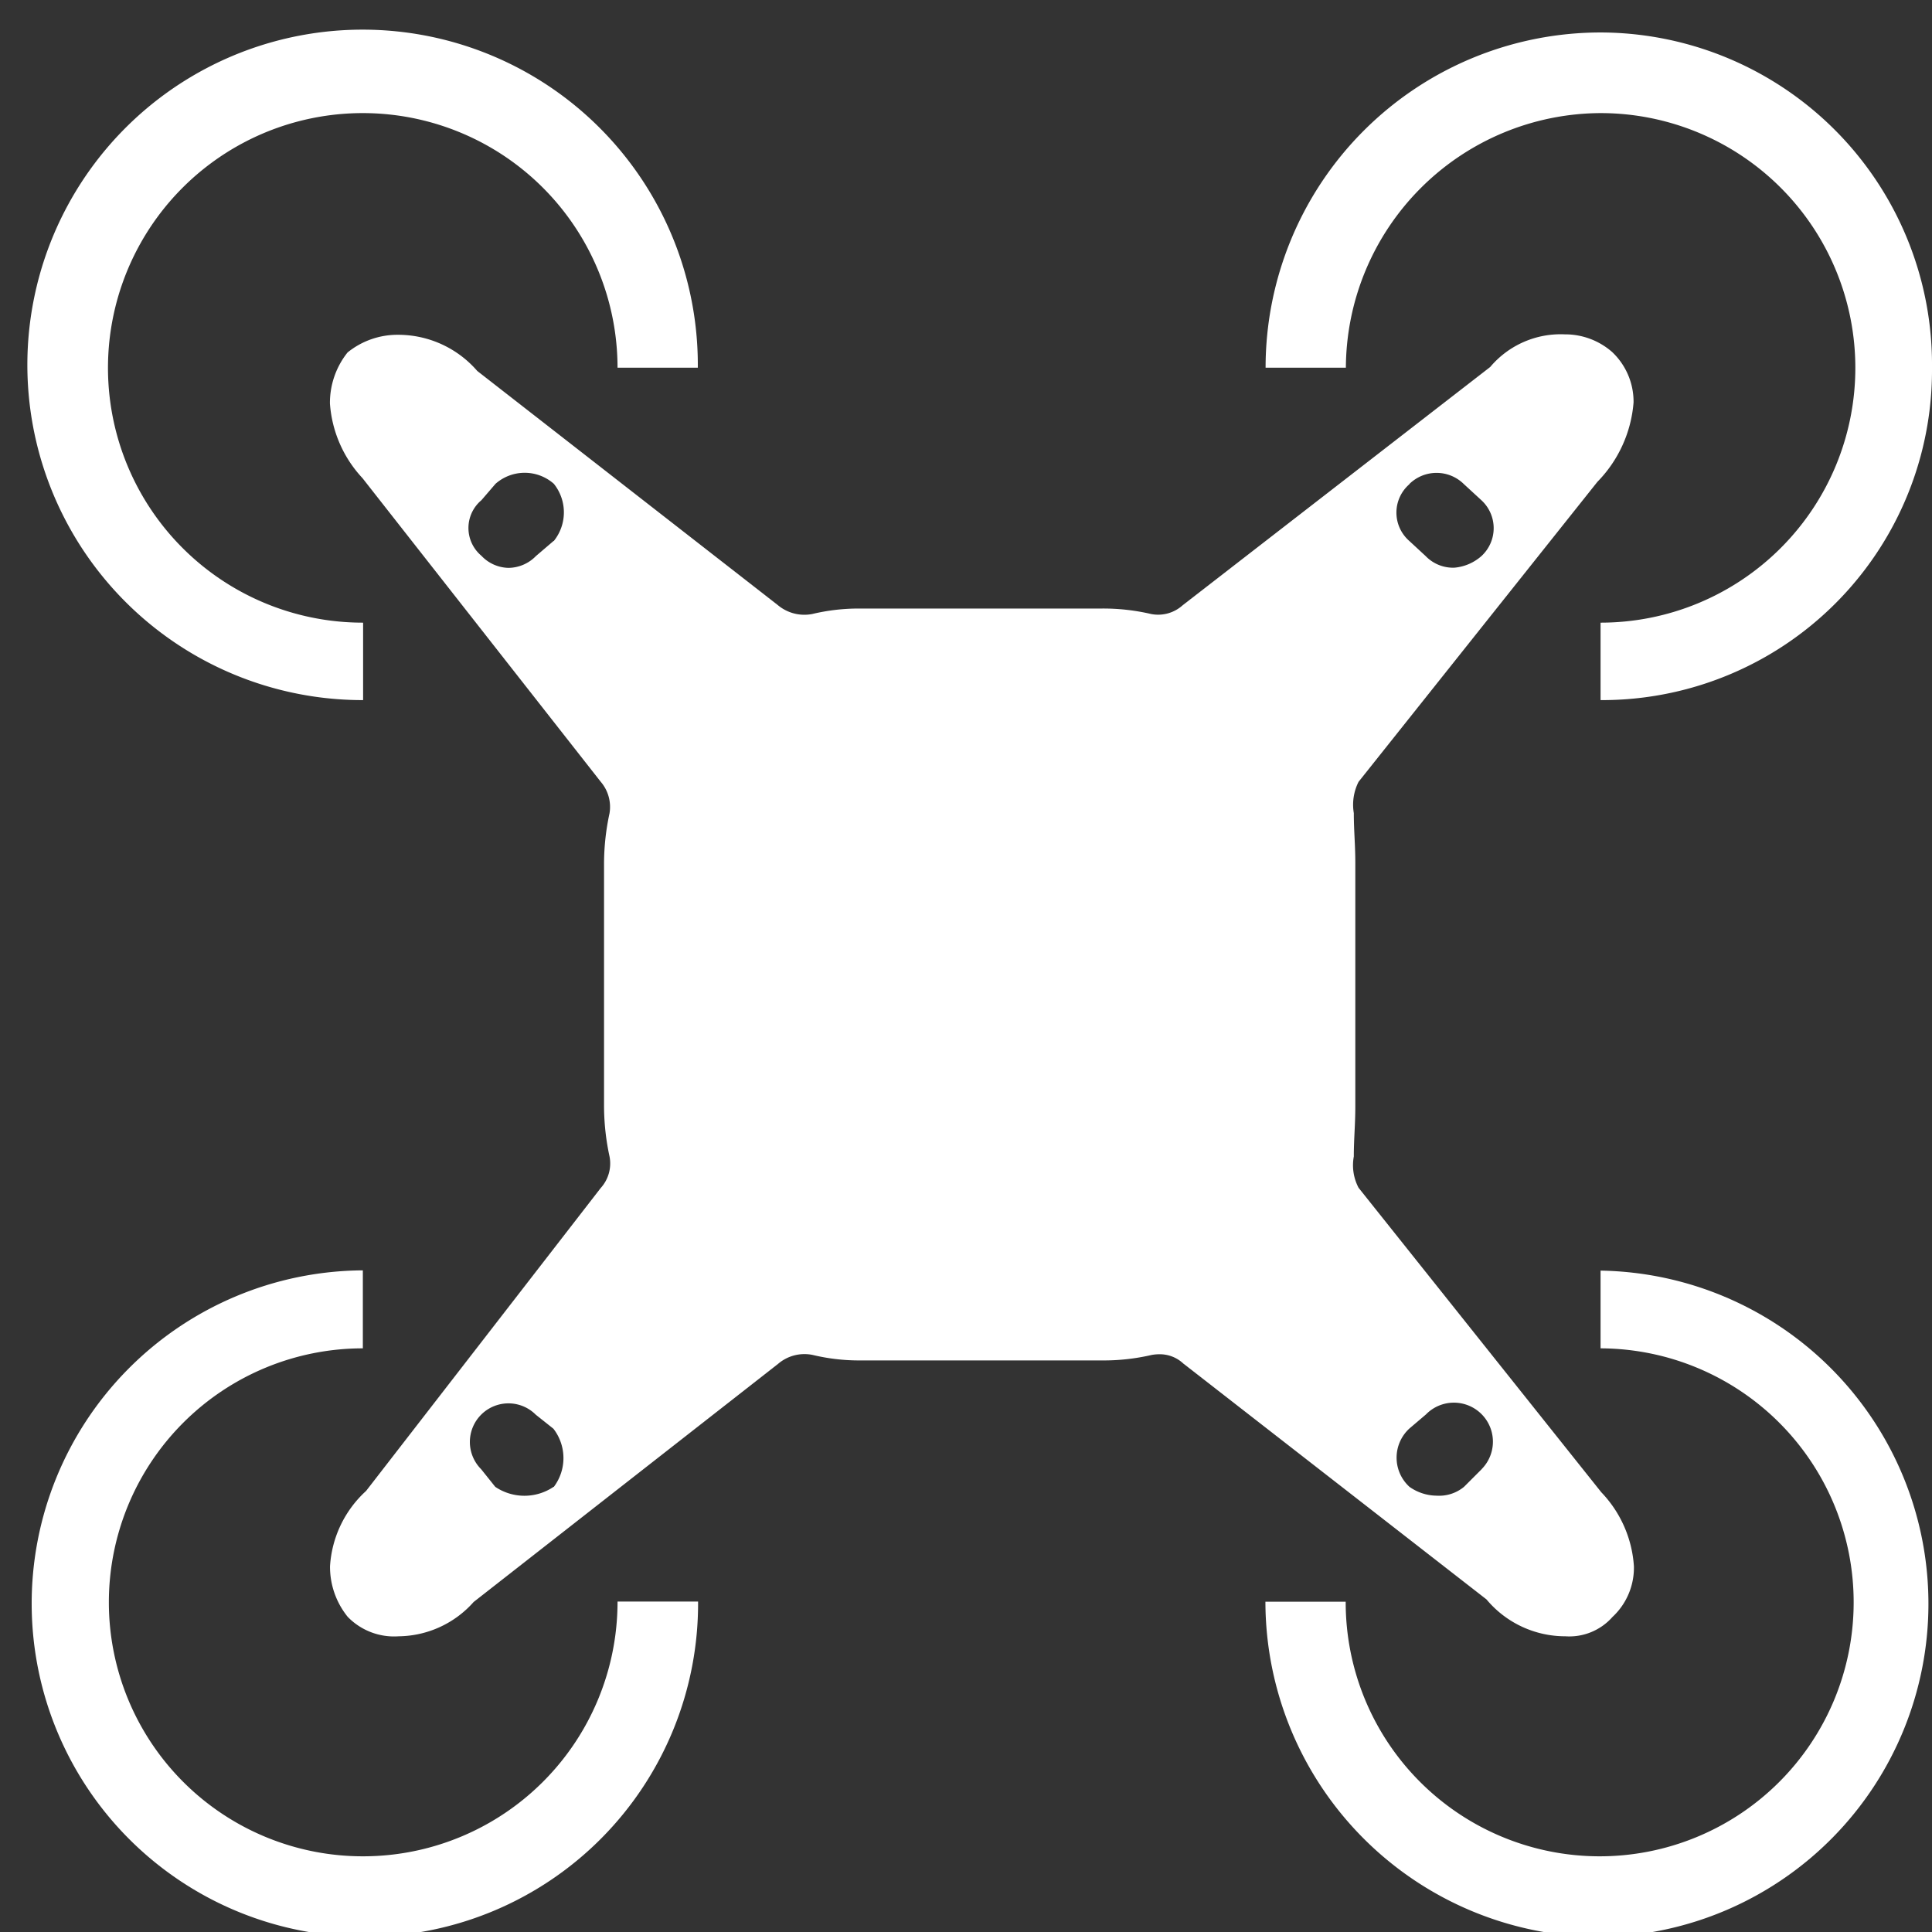 <?xml version="1.0" encoding="UTF-8" standalone="no"?><svg xmlns="http://www.w3.org/2000/svg" xmlns:xlink="http://www.w3.org/1999/xlink" fill="#ffffff" height="21.9" preserveAspectRatio="xMidYMid meet" version="1" viewBox="0.9 0.9 21.9 21.9" width="21.9" zoomAndPan="magnify">
 <rect x="0.9" y="0.9" width="21.9" height="21.9" fill="#333333" stroke="none"/>
 <g id="change1_1"><path d="m16.3 14.364a0.547 0.547 0 0 1 -0.054 -0.355c0-0.2 0.017-0.357 0.017-0.565v-2.764c0-0.207-0.017-0.365-0.017-0.563a0.574 0.574 0 0 1 0.054 -0.355l2.707-3.4a1.448 1.448 0 0 0 0.41 -0.9 0.774 0.774 0 0 0 -0.243 -0.572 0.807 0.807 0 0 0 -0.536 -0.2 1.045 1.045 0 0 0 -0.846 0.37l-3.485 2.7a0.415 0.415 0 0 1 -0.359 0.1 2.385 2.385 0 0 0 -0.562 -0.062h-2.761a2.268 2.268 0 0 0 -0.518 0.062 0.468 0.468 0 0 1 -0.389 -0.1l-3.408-2.655a1.186 1.186 0 0 0 -0.893 -0.41 0.9 0.9 0 0 0 -0.577 0.2 0.914 0.914 0 0 0 -0.2 0.579 1.379 1.379 0 0 0 0.369 0.846l2.7 3.441a0.438 0.438 0 0 1 0.1 0.359 2.721 2.721 0 0 0 -0.062 0.561v2.764a2.74 2.74 0 0 0 0.062 0.563 0.414 0.414 0 0 1 -0.1 0.359l-2.659 3.433a1.258 1.258 0 0 0 -0.409 0.854 0.9 0.9 0 0 0 0.2 0.573 0.732 0.732 0 0 0 0.579 0.221 1.152 1.152 0 0 0 0.849 -0.389l3.452-2.7a0.459 0.459 0 0 1 0.392 -0.1 2.249 2.249 0 0 0 0.515 0.062h2.764a2.4 2.4 0 0 0 0.562 -0.062 0.508 0.508 0 0 1 0.095 -0.008 0.389 0.389 0 0 1 0.264 0.105l3.437 2.674a1.163 1.163 0 0 0 0.894 0.418 0.653 0.653 0 0 0 0.534 -0.219 0.762 0.762 0 0 0 0.243 -0.575 1.337 1.337 0 0 0 -0.37 -0.839zm0.575-7.977a0.44 0.44 0 0 1 0.618 0l0.2 0.184a0.43 0.43 0 0 1 0 0.632 0.532 0.532 0 0 1 -0.308 0.132 0.432 0.432 0 0 1 -0.325 -0.132l-0.187-0.173a0.426 0.426 0 0 1 0.005 -0.643zm-9.7 0.645-0.2 0.171a0.44 0.44 0 0 1 -0.31 0.134 0.434 0.434 0 0 1 -0.308 -0.137 0.411 0.411 0 0 1 0 -0.63l0.16-0.186a0.5 0.5 0 0 1 0.661 0 0.518 0.518 0 0 1 0 0.648zm0 10.722a0.591 0.591 0 0 1 -0.661 0l-0.16-0.2a0.437 0.437 0 1 1 0.619 -0.618l0.2 0.159a0.543 0.543 0 0 1 0.005 0.659zm10.52-0.2-0.2 0.2a0.443 0.443 0 0 1 -0.31 0.1 0.542 0.542 0 0 1 -0.308 -0.1 0.448 0.448 0 0 1 0 -0.662l0.187-0.159a0.442 0.442 0 1 1 0.633 0.618z" fill="inherit"/></g>
 <g id="change1_2"><path d="m5.016 8.836v-0.878a2.888 2.888 0 1 1 2.884 -2.89h0.91a3.8 3.8 0 1 0 -3.8 3.768z" fill="inherit"/></g>
 <g id="change1_3"><path d="m19.043 15.3v0.884a2.879 2.879 0 1 1 -2.889 2.872h-0.91a3.805 3.805 0 0 0 3.8 3.8 3.777 3.777 0 0 0 0 -7.553z" fill="inherit"/></g>
 <g id="change1_4"><path d="m5.013 21.942a2.879 2.879 0 1 1 0 -5.758v-0.884a3.777 3.777 0 1 0 3.8 3.754h-0.913a2.885 2.885 0 0 1 -2.887 2.888z" fill="inherit"/></g>
 <g id="change1_5"><path d="m19.043 2.182a2.888 2.888 0 1 1 0 5.776v0.878a3.74 3.74 0 0 0 3.757 -3.768 3.766 3.766 0 0 0 -3.754 -3.8 3.8 3.8 0 0 0 -3.8 3.8h0.91a2.9 2.9 0 0 1 2.887 -2.886z" fill="inherit"/></g>
</svg>